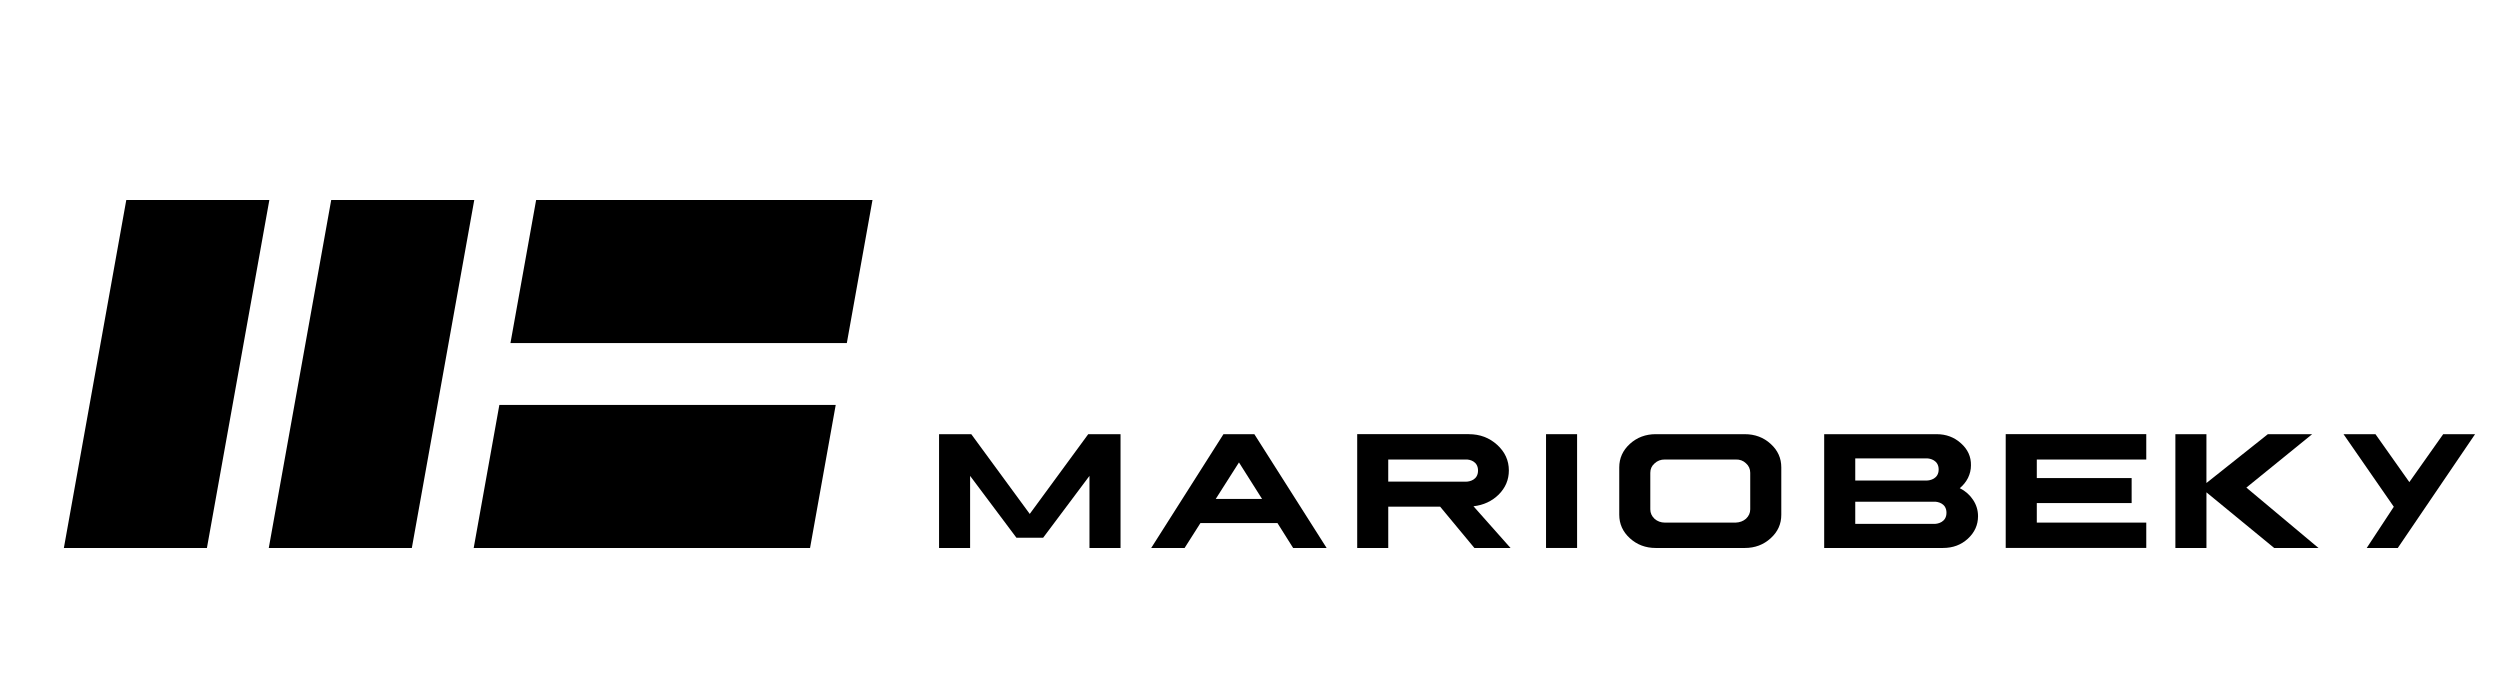 <?xml version="1.0" encoding="utf-8"?>
<!-- Generator: Adobe Illustrator 16.0.0, SVG Export Plug-In . SVG Version: 6.00 Build 0)  -->
<!DOCTYPE svg PUBLIC "-//W3C//DTD SVG 1.1//EN" "http://www.w3.org/Graphics/SVG/1.1/DTD/svg11.dtd">
<svg version="1.1" id="Layer_1" xmlns="http://www.w3.org/2000/svg" xmlns:xlink="http://www.w3.org/1999/xlink" x="0px" y="0px"
	 width="250px" height="70px" viewBox="0 0 250 70" enable-background="new 0 0 250 70" xml:space="preserve">
<polygon points="20.692,54.797 6.387,54.797 12.629,20 26.935,20 "/>
<polygon points="41.184,54.797 26.878,54.797 33.121,20 47.426,20 "/>
<polygon points="47.37,54.797 49.936,40.491 83.572,40.491 81.006,54.797 "/>
<polygon points="51.046,34.305 53.613,20 87.249,20 84.683,34.305 "/>
<path d="M112.054,43.418v11.379h-3.107v-7.209l-4.634,6.188h-2.667l-4.635-6.188v7.209h-3.105V43.418h3.222l5.847,7.975l5.848-7.975
	H112.054z"/>
<path d="M125.435,43.418l7.227,11.379h-3.349l-1.568-2.492h-7.701l-1.584,2.492h-3.34l7.226-11.379H125.435z M121.573,49.895h4.634
	l-2.31-3.652L121.573,49.895z"/>
<path d="M146.888,43.418c1.104,0,2.045,0.354,2.826,1.063c0.78,0.709,1.172,1.564,1.172,2.564c0,0.928-0.338,1.73-1.015,2.41
	c-0.676,0.666-1.518,1.055-2.523,1.172l3.703,4.17h-3.612l-3.423-4.127h-5.191v4.127h-3.105V43.416h11.169V43.418z M138.824,48.16
	l7.766,0.008c0.367,0,1.213-0.174,1.213-1.113s-0.846-1.119-1.213-1.104h-7.766V48.16z"/>
<path d="M157.709,43.418v11.379h-3.106V43.418H157.709z"/>
<path d="M174.475,43.418c1.02,0,1.884,0.324,2.592,0.971c0.714,0.648,1.065,1.43,1.062,2.352v4.732
	c0.004,0.922-0.348,1.705-1.062,2.352c-0.711,0.648-1.572,0.973-2.592,0.973h-8.896c-1.013,0-1.878-0.324-2.591-0.973
	c-0.709-0.646-1.063-1.43-1.063-2.352V46.74c0-0.922,0.354-1.703,1.063-2.352c0.713-0.646,1.578-0.971,2.591-0.971H174.475z
	 M165.453,46.344c-0.28,0.242-0.423,0.553-0.423,0.936v3.654c0,0.365,0.143,0.682,0.423,0.945c0.283,0.252,0.63,0.379,1.04,0.383
	h7.067c0.415-0.016,0.761-0.145,1.04-0.389c0.282-0.266,0.423-0.578,0.423-0.938v-3.656c0-0.383-0.141-0.697-0.423-0.947
	c-0.279-0.271-0.625-0.396-1.04-0.381h-7.067C166.083,45.945,165.736,46.076,165.453,46.344z"/>
<path d="M196.781,53.875c-0.67,0.613-1.495,0.922-2.475,0.922h-11.888V43.418h11.248c0.952,0,1.763,0.305,2.434,0.914
	c0.681,0.607,1.013,1.342,0.996,2.201c0,0.443-0.102,0.863-0.299,1.264c-0.198,0.391-0.474,0.732-0.82,1.02
	c0.552,0.275,0.994,0.664,1.327,1.164c0.333,0.498,0.499,1.043,0.499,1.637C197.804,52.494,197.462,53.25,196.781,53.875
	 M185.525,48.053h7.136c0.339,0,1.205-0.17,1.205-1.105c0-0.938-0.866-1.111-1.205-1.111h-7.136V48.053z M185.525,52.389h7.918
	c0.336,0,1.204-0.166,1.204-1.115s-0.873-1.109-1.204-1.104h-7.918V52.389z"/>
<path d="M214.627,43.418v2.533H203.68v1.857h9.484v2.496h-9.484v1.957h10.947v2.535h-14.056V43.416h14.056V43.418z"/>
<path d="M220.643,43.418v4.883l6.143-4.883h4.43l-6.579,5.342l7.212,6.037h-4.431l-6.774-5.564v5.564h-3.106V43.418H220.643z"/>
<path d="M237.547,43.418l3.387,4.793l3.386-4.793h3.187l-7.729,11.379h-3.106l2.708-4.119l-5.029-7.26H237.547z"/>
</svg>
